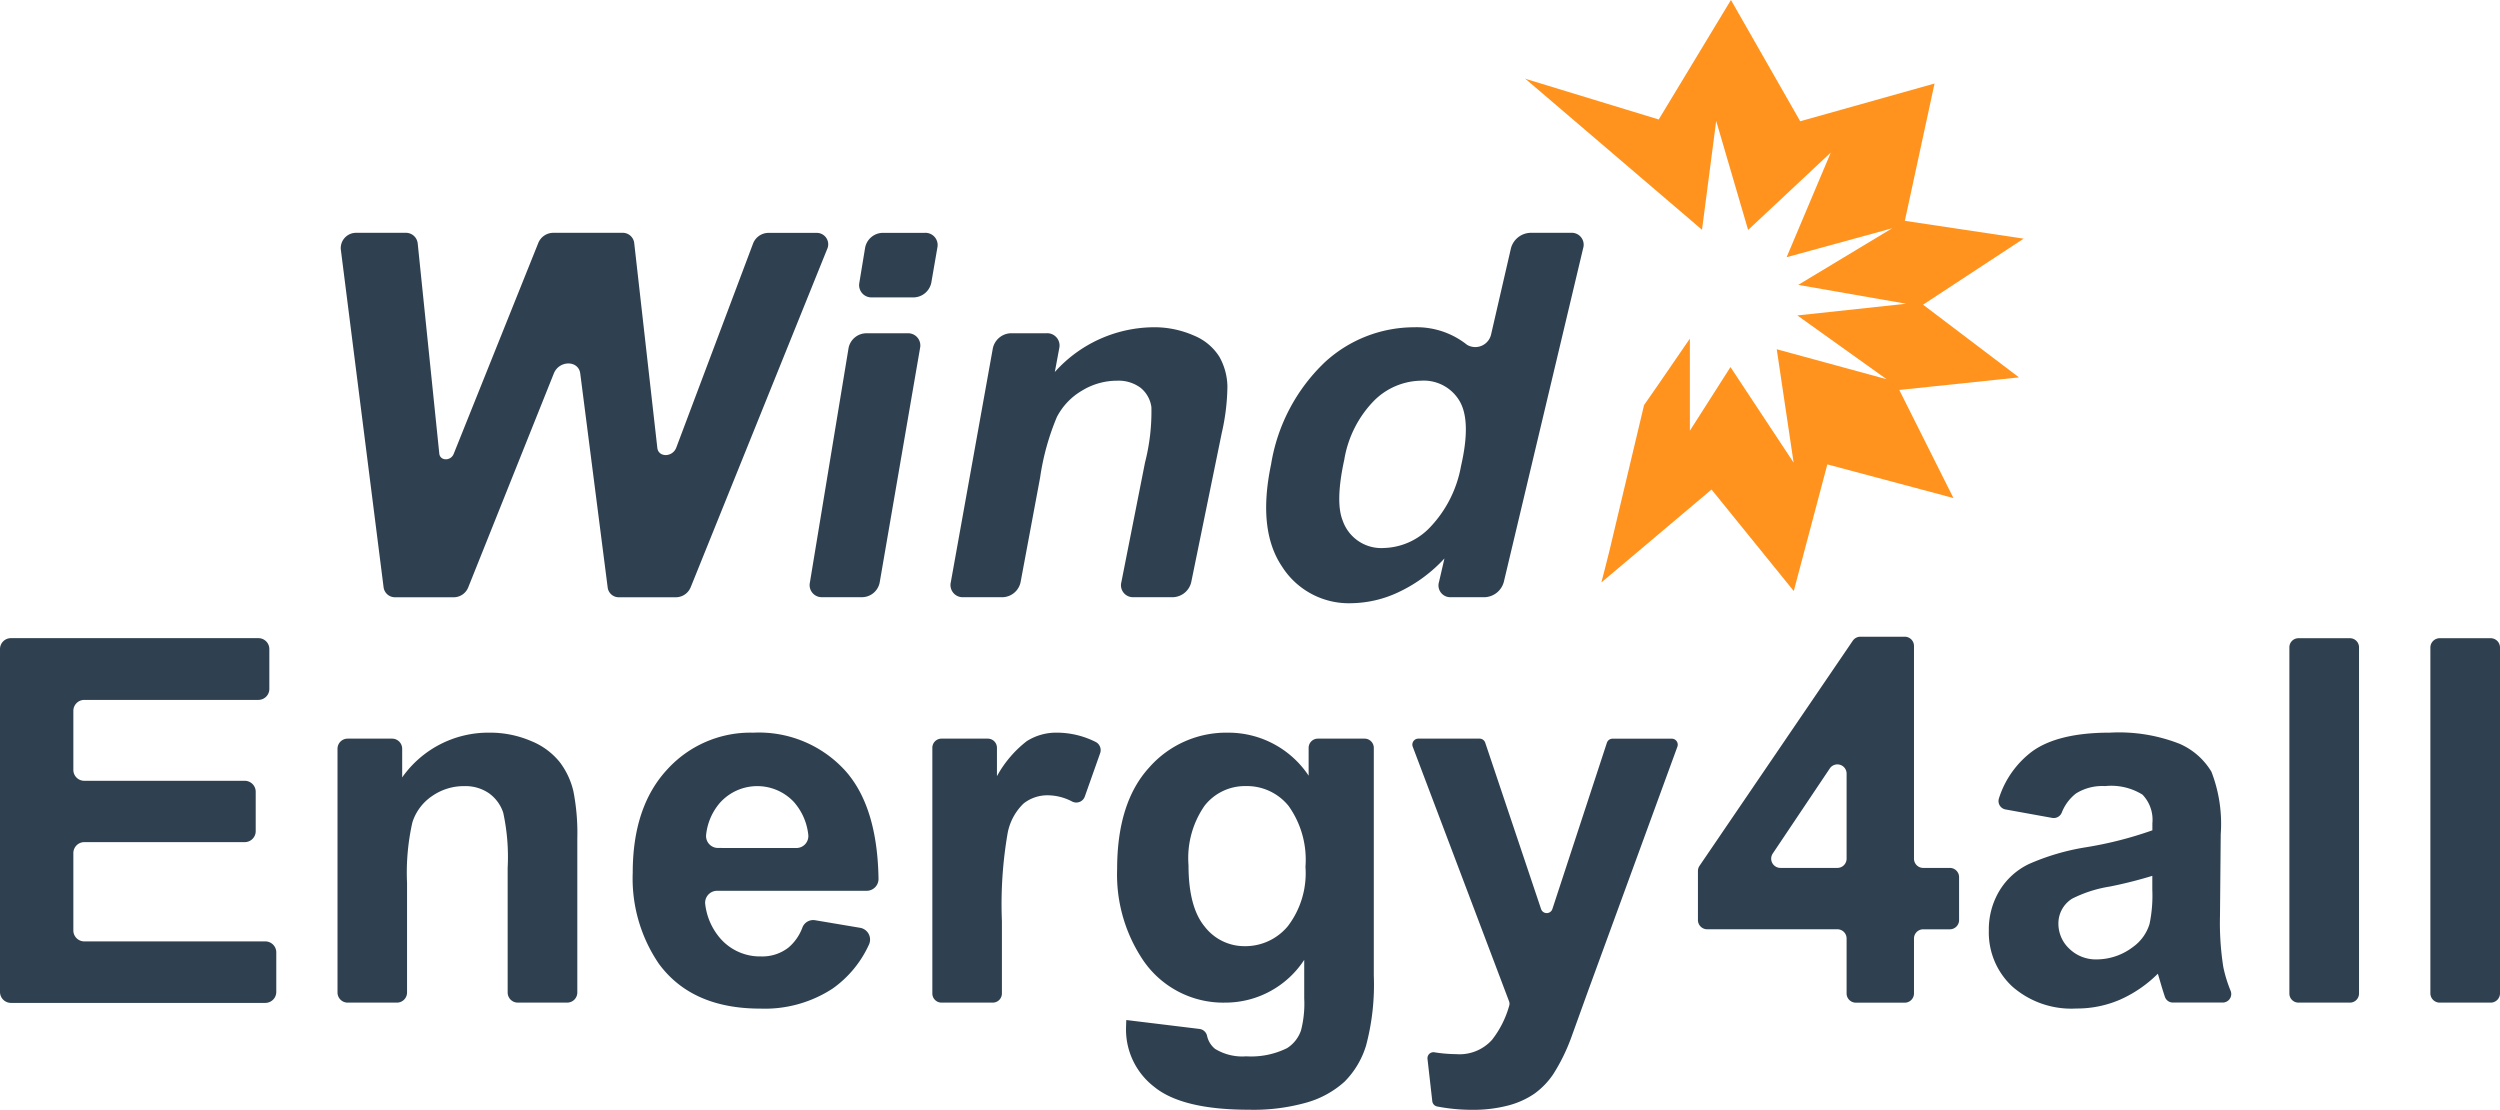 <svg xmlns="http://www.w3.org/2000/svg" width="205" height="91" viewBox="0 0 205 91"><path d="M502.107,151.2l-9.815,1.031,4.443,8.865-10.342-2.763-2.754,10.387-6.743-8.324-9.033,7.62s.6-2.3.674-2.647l2.827-11.9,1.077-1.547,2.68-3.9v7.551l3.329-5.218,5.177,7.833-1.383-9.294,9.008,2.456-7.319-5.23,8.922-.958-8.848-1.547,7.7-4.641-8.653,2.37,3.623-8.582-6.78,6.348-2.619-8.938-1.163,8.926-1.1-.945-1.64-1.4L461.6,126.689l.22.086,10.746,3.278,5.923-9.8,5.679,9.945,11.015-3.094-2.435,11.259,9.742,1.461-8.249,5.415Z" transform="translate(-336.551 -120.255)" fill="#ff931e"/><g transform="translate(-4 19.09)"><path d="M358.155,190.865V162.774a.894.894,0,0,1,.893-.9h20.3a.894.894,0,0,1,.893.9v3.263a.9.9,0,0,1-.893.9H365.063a.9.9,0,0,0-.893.9v4.833a.894.894,0,0,0,.893.9H378.23a.9.9,0,0,1,.893.9V177.7a.9.9,0,0,1-.893.9H365.063a.9.9,0,0,0-.893.9v6.34a.9.9,0,0,0,.893.9h14.854a.9.9,0,0,1,.893.9v3.243a.9.9,0,0,1-.893.9H359.048A.9.9,0,0,1,358.155,190.865Z" transform="translate(-354.155 -128.635)" fill="#2f4150"/><g transform="translate(27.673)"><path d="M399.6,190.324h-4.049a.831.831,0,0,1-.83-.834V179.276a17.134,17.134,0,0,0-.366-4.535,3.182,3.182,0,0,0-1.188-1.6,3.4,3.4,0,0,0-1.981-.57,4.566,4.566,0,0,0-2.662.815,4.1,4.1,0,0,0-1.616,2.16,18.742,18.742,0,0,0-.437,4.974v8.971a.831.831,0,0,1-.83.834H381.6a.832.832,0,0,1-.831-.834V169.509a.831.831,0,0,1,.831-.832h3.642a.83.83,0,0,1,.83.832v2.348a8.632,8.632,0,0,1,7.112-3.67,8.537,8.537,0,0,1,3.454.684A5.785,5.785,0,0,1,399,170.613a6.307,6.307,0,0,1,1.117,2.405,17.9,17.9,0,0,1,.316,3.853V189.49A.832.832,0,0,1,399.6,190.324Z" transform="translate(-376.766 -127.199)" fill="#2f4150"/><path d="M435.938,183.569l3.691.621a.979.979,0,0,1,.714,1.385,8.935,8.935,0,0,1-2.98,3.6,10.156,10.156,0,0,1-5.923,1.64q-5.628,0-8.33-3.69a12.413,12.413,0,0,1-2.134-7.46q0-5.381,2.8-8.428a9.218,9.218,0,0,1,7.091-3.049,9.563,9.563,0,0,1,7.6,3.19q2.574,2.949,2.664,8.8a.973.973,0,0,1-.971.977H427.885a.98.98,0,0,0-.96,1.133,5.2,5.2,0,0,0,1.284,2.83,4.31,4.31,0,0,0,3.291,1.418,3.491,3.491,0,0,0,2.256-.734,3.953,3.953,0,0,0,1.143-1.662A.948.948,0,0,1,435.938,183.569Zm-1.532-5.924a.979.979,0,0,0,.96-1.128,4.827,4.827,0,0,0-1.183-2.653,4.113,4.113,0,0,0-6.054.072,4.779,4.779,0,0,0-1.132,2.6.978.978,0,0,0,.964,1.106Z" transform="translate(-392.765 -127.199)" fill="#2f4150"/><path d="M446.007,190.324H441.8a.75.75,0,0,1-.749-.751V169.428a.75.75,0,0,1,.749-.751H445.6a.75.75,0,0,1,.749.751v2.327a9.222,9.222,0,0,1,2.448-2.874,4.5,4.5,0,0,1,2.469-.694,7.087,7.087,0,0,1,3.191.769.754.754,0,0,1,.352.922l-1.254,3.543a.741.741,0,0,1-1.027.42,4.371,4.371,0,0,0-1.952-.517,3.164,3.164,0,0,0-2.032.662,4.536,4.536,0,0,0-1.311,2.4,34.15,34.15,0,0,0-.477,7.256v5.935A.75.75,0,0,1,446.007,190.324Z" transform="translate(-388.272 -127.199)" fill="#2f4150"/><path d="M454.184,191.751l5.985.729a.734.734,0,0,1,.628.527,1.889,1.889,0,0,0,.661,1.107,4.271,4.271,0,0,0,2.56.613,6.634,6.634,0,0,0,3.352-.673,2.778,2.778,0,0,0,1.138-1.448,8.765,8.765,0,0,0,.264-2.63v-3.159a7.724,7.724,0,0,1-6.462,3.507,7.95,7.95,0,0,1-6.888-3.689,12.569,12.569,0,0,1-1.991-7.256q0-5.444,2.612-8.317a8.415,8.415,0,0,1,6.491-2.874,7.9,7.9,0,0,1,6.6,3.526v-2.279a.757.757,0,0,1,.756-.758h3.833a.757.757,0,0,1,.755.758V188.1a19.41,19.41,0,0,1-.63,5.728,7.116,7.116,0,0,1-1.767,2.976,7.816,7.816,0,0,1-3.038,1.692,15.946,15.946,0,0,1-4.8.611q-5.487,0-7.783-1.886a5.922,5.922,0,0,1-2.3-4.78C454.163,192.253,454.17,192.022,454.184,191.751Zm5.1-12.7q0,3.444,1.33,5.044a4.111,4.111,0,0,0,3.281,1.6,4.528,4.528,0,0,0,3.536-1.642,7.165,7.165,0,0,0,1.443-4.861,7.6,7.6,0,0,0-1.382-4.993,4.384,4.384,0,0,0-3.5-1.631,4.208,4.208,0,0,0-3.383,1.6A7.518,7.518,0,0,0,459.284,179.052Z" transform="translate(-385.499 -127.199)" fill="#2f4150"/><path d="M473.708,168.586h5.013a.49.49,0,0,1,.465.334l4.578,13.636a.489.489,0,0,0,.929,0l4.468-13.628a.491.491,0,0,1,.465-.338h4.857a.491.491,0,0,1,.459.661l-7.377,20.171-1.361,3.771a15.484,15.484,0,0,1-1.432,2.894,6.275,6.275,0,0,1-1.565,1.621,6.868,6.868,0,0,1-2.174.969,11.265,11.265,0,0,1-2.915.346,15.127,15.127,0,0,1-2.874-.273.5.5,0,0,1-.4-.437l-.393-3.472a.492.492,0,0,1,.574-.534,11.594,11.594,0,0,0,1.77.15,3.581,3.581,0,0,0,2.947-1.171,8.031,8.031,0,0,0,1.414-2.815.537.537,0,0,0-.012-.334l-7.9-20.88A.491.491,0,0,1,473.708,168.586Z" transform="translate(-381.07 -127.108)" fill="#2f4150"/><path d="M504.536,191.026v-4.5a.756.756,0,0,0-.754-.758H493.1a.756.756,0,0,1-.754-.758V180.99a.758.758,0,0,1,.131-.427l12.565-18.454a.756.756,0,0,1,.624-.33h3.641a.756.756,0,0,1,.755.758v17.442a.757.757,0,0,0,.755.758h2.188a.757.757,0,0,1,.755.756v3.52a.757.757,0,0,1-.755.758h-2.188a.756.756,0,0,0-.755.758v4.5a.757.757,0,0,1-.755.758h-4.017A.758.758,0,0,1,504.536,191.026Zm0-11.048v-6.973a.754.754,0,0,0-1.38-.422l-4.675,6.973a.758.758,0,0,0,.627,1.18h4.675A.756.756,0,0,0,504.536,179.979Z" transform="translate(-376.788 -128.658)" fill="#2f4150"/><path d="M517.042,175.179l-3.832-.694a.7.7,0,0,1-.545-.909,7.719,7.719,0,0,1,2.766-3.881q2.133-1.51,6.34-1.509a13.608,13.608,0,0,1,5.688.907,5.681,5.681,0,0,1,2.631,2.3,11.833,11.833,0,0,1,.762,5.125l-.061,6.687a23.335,23.335,0,0,0,.274,4.209,10.968,10.968,0,0,0,.6,1.946.7.7,0,0,1-.646.959h-4.084a.691.691,0,0,1-.661-.469q-.169-.5-.379-1.223c-.1-.34-.163-.564-.2-.673a10.318,10.318,0,0,1-3.129,2.14,8.921,8.921,0,0,1-3.555.713A7.332,7.332,0,0,1,513.756,189a6.039,6.039,0,0,1-1.92-4.586,6.164,6.164,0,0,1,.874-3.271,5.692,5.692,0,0,1,2.448-2.2A19.03,19.03,0,0,1,519.7,177.6a31.008,31.008,0,0,0,5.547-1.406v-.571a2.971,2.971,0,0,0-.813-2.354,4.851,4.851,0,0,0-3.068-.7,4.077,4.077,0,0,0-2.377.6,3.681,3.681,0,0,0-1.172,1.574A.713.713,0,0,1,517.042,175.179Zm8.2,4.749a35.811,35.811,0,0,1-3.475.877,10.439,10.439,0,0,0-3.109,1,2.392,2.392,0,0,0-1.117,2.019,2.812,2.812,0,0,0,.893,2.079,3.117,3.117,0,0,0,2.276.877,4.932,4.932,0,0,0,2.946-1.019,3.594,3.594,0,0,0,1.361-1.9,11.323,11.323,0,0,0,.224-2.793Z" transform="translate(-372.425 -127.199)" fill="#2f4150"/><path d="M531.973,191.016V162.624a.744.744,0,0,1,.743-.745h4.225a.744.744,0,0,1,.743.745v28.391a.744.744,0,0,1-.743.745h-4.225A.744.744,0,0,1,531.973,191.016Z" transform="translate(-367.917 -128.635)" fill="#2f4150"/><path d="M541.42,190.992V162.646a.766.766,0,0,1,.765-.767h4.18a.766.766,0,0,1,.765.767v28.346a.767.767,0,0,1-.765.769h-4.18A.767.767,0,0,1,541.42,190.992Z" transform="translate(-365.802 -128.635)" fill="#2f4150"/><path d="M387.764,163.843l-3.506-27.69a1.254,1.254,0,0,1,1.254-1.349h4.046a.972.972,0,0,1,1.006.861l1.77,17.237c.061.618.942.637,1.183.026l6.944-17.311a1.332,1.332,0,0,1,1.2-.813h5.674a.947.947,0,0,1,.983.829l1.895,16.8c.087.807,1.256.789,1.557-.022l6.3-16.743a1.363,1.363,0,0,1,1.24-.859h3.935a.939.939,0,0,1,.885,1.354l-11.175,27.69a1.323,1.323,0,0,1-1.19.836h-4.685a.915.915,0,0,1-.939-.813l-2.249-17.545c-.147-1.085-1.721-1.085-2.163,0l-7.02,17.544a1.287,1.287,0,0,1-1.163.814h-4.822A.941.941,0,0,1,387.764,163.843Z" transform="translate(-379.986 -134.803)" fill="#2f4150"/><path d="M419.745,138.9l.477-2.894a1.5,1.5,0,0,1,1.444-1.2h3.44a1,1,0,0,1,1.039,1.2l-.5,2.894a1.51,1.51,0,0,1-1.444,1.2h-3.418A1.009,1.009,0,0,1,419.745,138.9Zm-4.055,24.583,3.173-19.242a1.5,1.5,0,0,1,1.432-1.2H423.7a1,1,0,0,1,1.026,1.2l-3.314,19.242a1.488,1.488,0,0,1-1.407,1.2h-3.314A.992.992,0,0,1,415.69,163.482Z" transform="translate(-372.952 -134.803)" fill="#2f4150"/><path d="M443.355,163.247h-3.249a.983.983,0,0,1-.988-1.234l1.94-9.814a16.812,16.812,0,0,0,.523-4.534,2.455,2.455,0,0,0-.9-1.6,3.032,3.032,0,0,0-1.917-.571,5.509,5.509,0,0,0-2.878.816,5.37,5.37,0,0,0-2.056,2.16,20.341,20.341,0,0,0-1.376,4.974l-1.6,8.57a1.555,1.555,0,0,1-1.462,1.234h-3.249a1,1,0,0,1-1.01-1.234l3.446-19.178a1.562,1.562,0,0,1,1.487-1.234h2.923a1.008,1.008,0,0,1,1.035,1.234l-.363,1.945a10.976,10.976,0,0,1,8-3.669,8.04,8.04,0,0,1,3.417.684,4.446,4.446,0,0,1,2.081,1.742,5.148,5.148,0,0,1,.655,2.405,17.783,17.783,0,0,1-.467,3.852l-2.5,12.219A1.594,1.594,0,0,1,443.355,163.247Z" transform="translate(-370.839 -133.366)" fill="#2f4150"/><path d="M464.195,164.684h-2.8a.966.966,0,0,1-.963-1.257l.444-1.921a12.063,12.063,0,0,1-3.761,2.763,9.3,9.3,0,0,1-3.833.906,6.484,6.484,0,0,1-5.725-3.007q-2.025-3.006-.895-8.387a14.832,14.832,0,0,1,4.41-8.369,10.828,10.828,0,0,1,7.325-2.863,6.624,6.624,0,0,1,4.335,1.441,1.33,1.33,0,0,0,1.972-.863l1.628-7.066a1.705,1.705,0,0,1,1.592-1.257h3.328a.977.977,0,0,1,1,1.257l-6.506,27.366A1.691,1.691,0,0,1,464.195,164.684Zm-11.529-11.292q-.756,3.466-.131,5.014a3.346,3.346,0,0,0,3.39,2.242,5.422,5.422,0,0,0,3.757-1.681,9.75,9.75,0,0,0,2.551-5.025q.859-3.729-.132-5.37a3.4,3.4,0,0,0-3.139-1.642,5.568,5.568,0,0,0-3.839,1.621A9.012,9.012,0,0,0,452.666,153.392Z" transform="translate(-366.105 -134.803)" fill="#2f4150"/></g></g></svg>